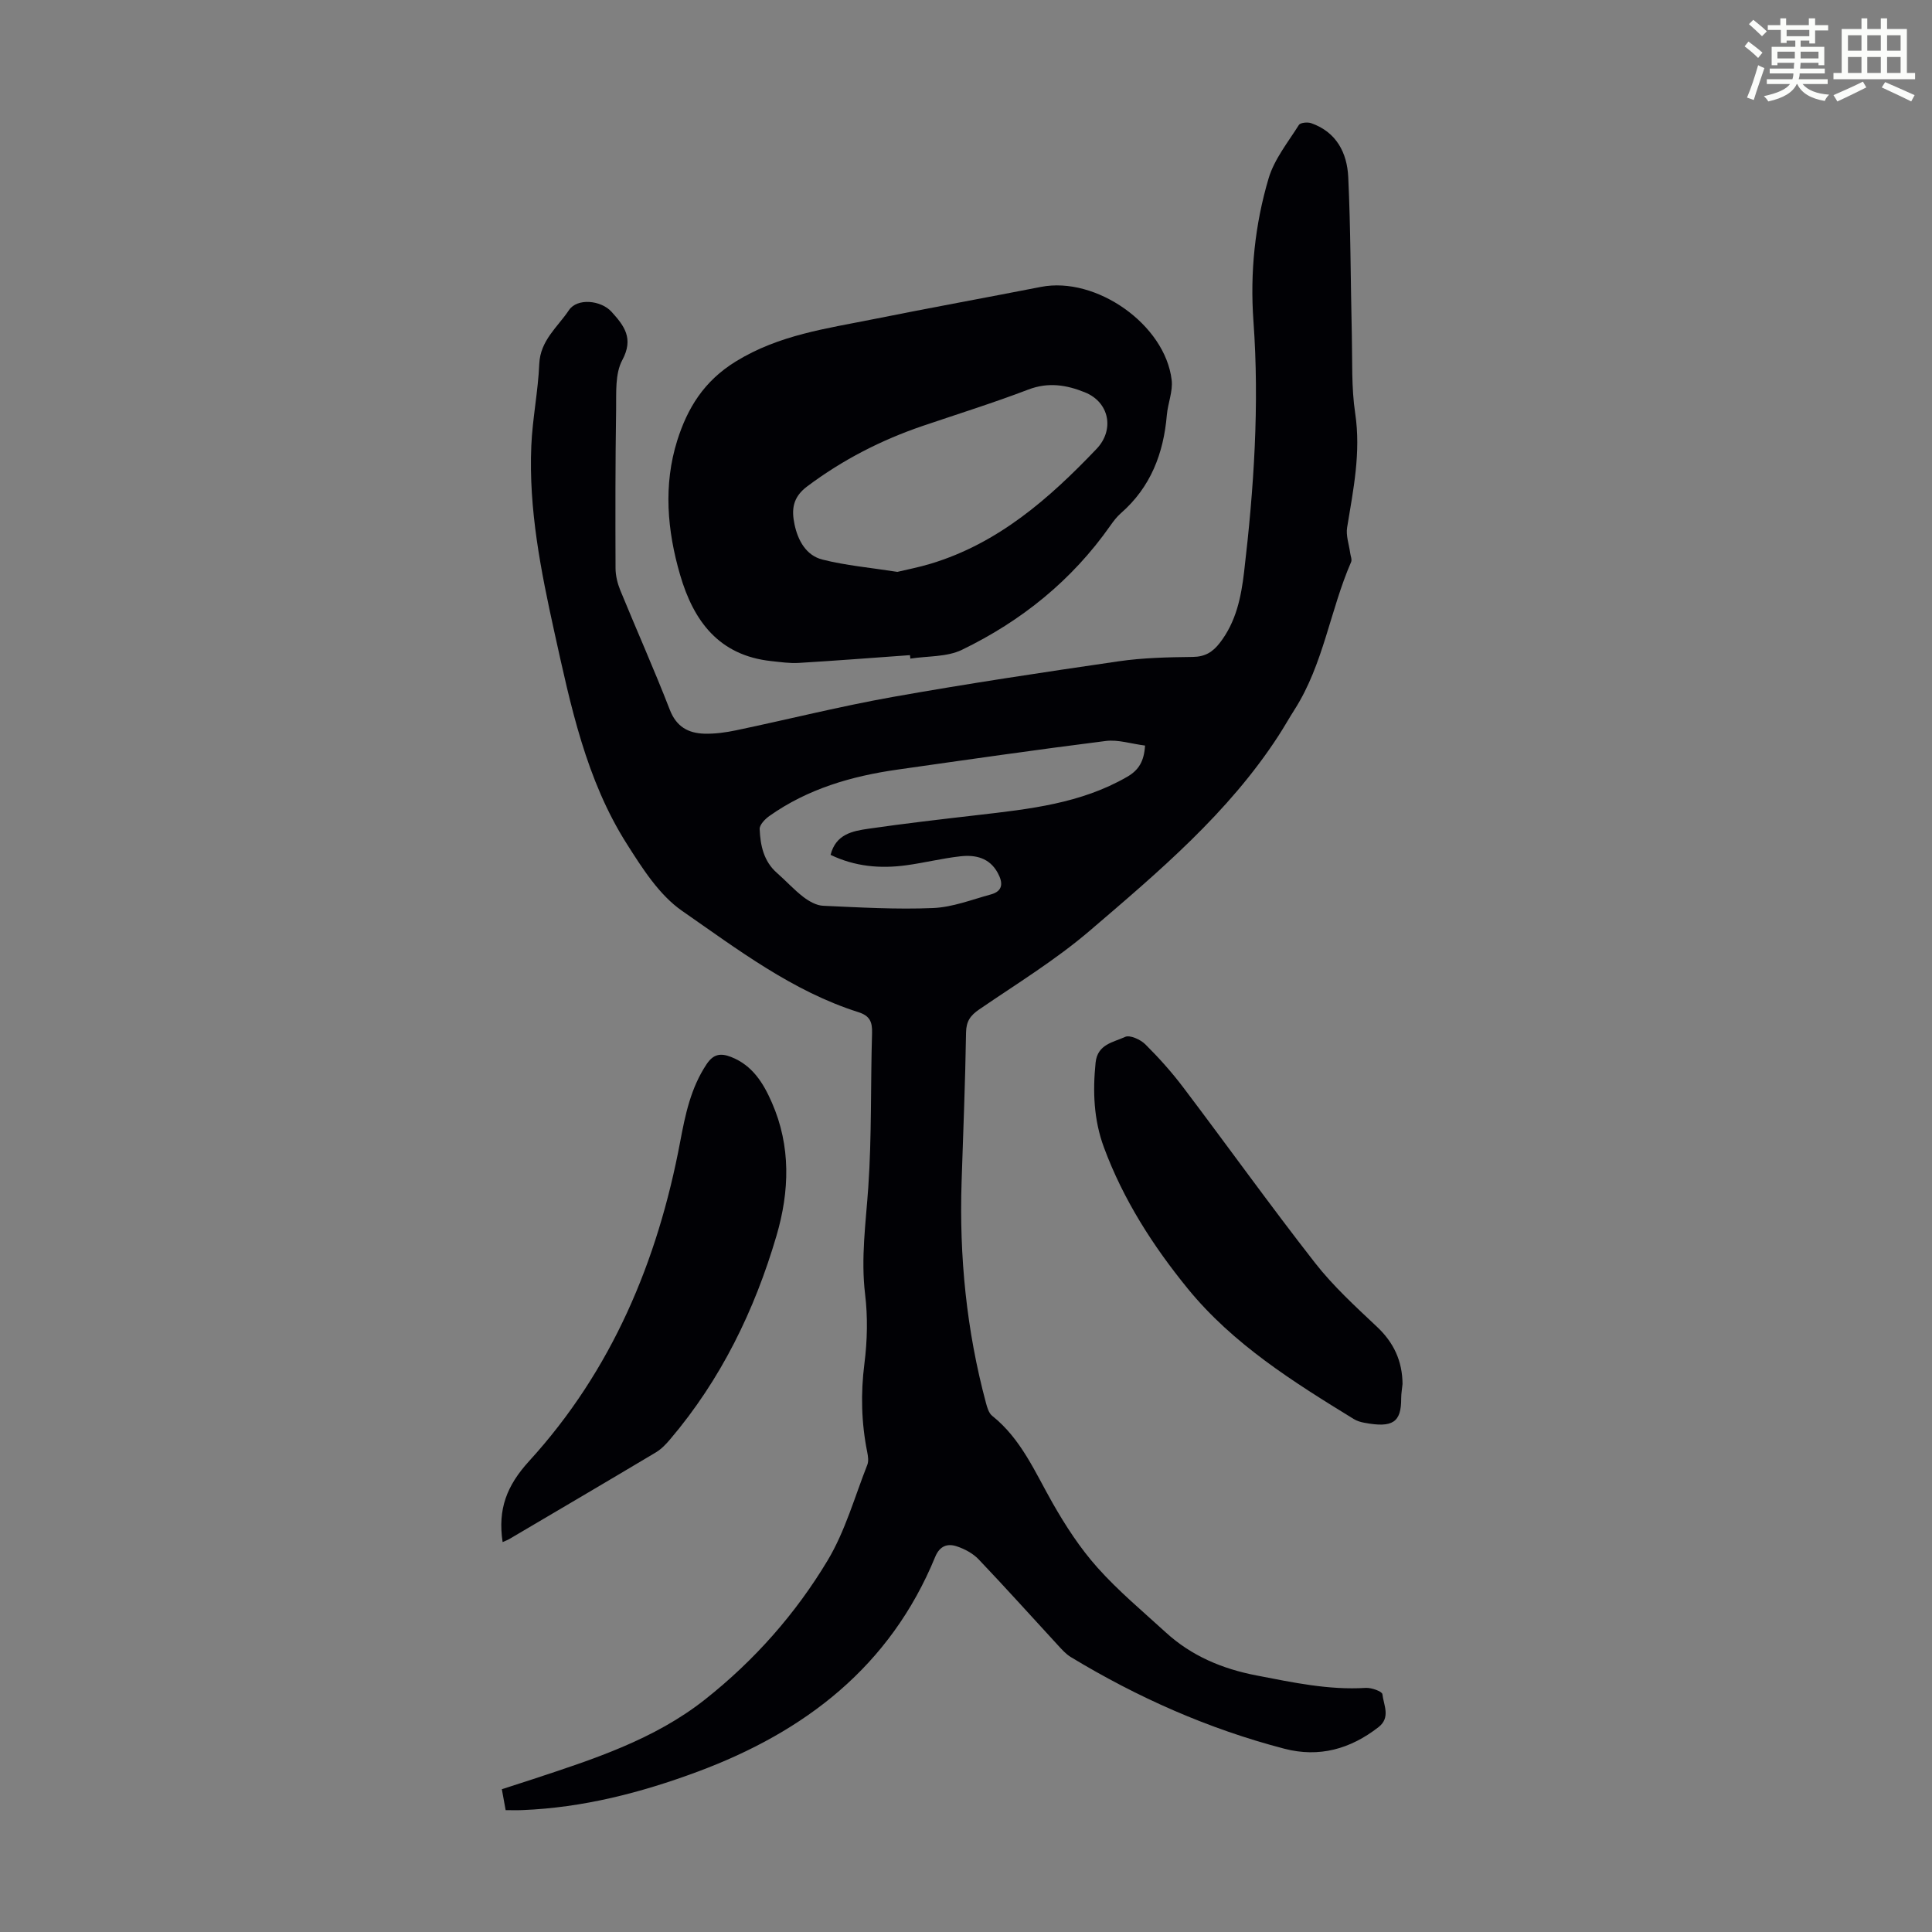 <svg enable-background="new 0 0 400 400" viewBox="0 0 400 400" xmlns="http://www.w3.org/2000/svg"><rect x="0" y="0" width="400" height="400" fill="#808080" stroke="none"/><path d="m361.2 9.6.8-1c.9.7 1.9 1.4 2.9 2.3l-.9 1.1c-1-1-2-1.8-2.8-2.4zm.5 10.6c.9-2.1 1.6-4.3 2.3-6.7.4.2.8.4 1.3.6-.7 2.1-1.5 4.3-2.2 6.6zm.4-15.2.9-.9c1 .8 2 1.6 2.8 2.4l-1 1c-.9-.9-1.8-1.7-2.7-2.5zm12.5-1.2h1.2v1.4h2.7v1.1h-2.7v2.7h-1.2v-.6h-1.8v1.3h4.9v3.8h-1.2v-.5h-3.7c0 .4-.1.9-.1 1.2h5.1v1h-5.2c0 .5-.1.9-.2 1.2h6v1h-5.2c1.1 1.3 2.9 2 5.5 2.2-.4.4-.7.8-.9 1.3-2.9-.5-4.8-1.6-5.7-3.5h-.1c-.8 1.7-2.7 2.9-5.9 3.6-.2-.4-.6-.8-.9-1.1 2.8-.6 4.6-1.4 5.4-2.5h-4.8v-1h5.3c.1-.3.2-.7.2-1.2h-4.9v-1h5c0-.4 0-.8.1-1.2h-3.5v.5h-1.2v-3.8h4.9v-1.3h-1.8v.5h-1.2v-2.7h-2.7v-1h2.6v-1.4h1.2v1.4h4.7v-1.4zm-6.6 8.3h3.6c0-.4 0-.9 0-1.4h-3.6zm1.9-4.6h4.7v-1.3h-4.7zm6.6 3.2h-3.7v1.4h3.7z" fill="#fbfcfa"/><path d="m385.3 3.8h1.3v2.2h2.8v-2.2h1.3v2.2h4.1v9.1h1.7v1.3h-16.9v-1.3h1.7v-9.1h4.1v-2.2zm.4 13.1.7 1.2c-1.8.9-3.8 1.9-6 2.9-.2-.4-.5-.8-.8-1.3 2.3-1 4.3-1.9 6.1-2.8zm-3.1-6.4h2.8v-3.2h-2.8zm0 4.6h2.8v-3.3h-2.8zm4-4.6h2.8v-3.2h-2.8zm0 4.6h2.8v-3.3h-2.8zm3.7 1.9c2.1.9 4.1 1.8 6.1 2.7l-.7 1.3c-2.2-1.1-4.2-2-6.1-2.9zm3.2-9.7h-2.8v3.2h2.8zm-2.8 7.8h2.8v-3.3h-2.8z" fill="#fbfcfa"/><g fill="#010105"><path d="m104.69 374.77c-.26-1.39-.49-2.69-.79-4.33 2.18-.71 4.27-1.38 6.36-2.06 12.54-4.14 25.17-8.19 35.72-16.53 10.18-8.05 18.76-17.74 25.4-28.83 3.62-6.05 5.57-13.11 8.19-19.75.3-.76.15-1.78-.02-2.63-1.22-6.08-1.37-12.14-.58-18.34.6-4.72.71-9.63.14-14.34-.9-7.48.15-14.77.66-22.17.73-10.6.46-21.26.78-31.89.07-2.35-.47-3.6-2.85-4.35-13.66-4.34-24.97-12.98-36.49-20.97-4.73-3.29-8.21-8.78-11.41-13.82-8.49-13.36-11.66-28.7-15.02-43.88-2.8-12.68-5.34-25.45-4.78-38.54.24-5.68 1.41-11.32 1.65-17 .21-4.87 3.81-7.63 6.14-11.12 1.71-2.57 6.64-2.07 8.82.33 2.63 2.91 4.65 5.5 2.22 10.02-1.51 2.82-1.22 6.75-1.27 10.19-.17 10.97-.16 21.94-.12 32.91.01 1.51.4 3.1.97 4.51 3.39 8.28 7.04 16.45 10.27 24.78 1.36 3.51 3.82 4.84 7.14 4.94 2.21.06 4.47-.25 6.64-.71 10.81-2.27 21.54-4.97 32.41-6.9 15.51-2.76 31.11-5.1 46.7-7.37 5.07-.74 10.26-.85 15.4-.91 2.53-.03 4.11-1.01 5.58-2.91 3.37-4.36 4.41-9.43 5.03-14.71 2.03-17.26 3.19-34.54 1.93-51.93-.72-10.01.3-19.97 3.15-29.56 1.18-3.95 4-7.44 6.26-11.03.31-.49 1.8-.63 2.54-.37 5.24 1.83 7.45 6.16 7.68 11.18.51 10.83.48 21.68.74 32.52.13 5.47-.11 11.01.7 16.39 1.21 8.08-.39 15.79-1.67 23.61-.28 1.68.39 3.52.63 5.29.08.62.41 1.35.2 1.85-4.36 10.01-5.72 21.16-11.7 30.55-1.14 1.78-2.17 3.63-3.32 5.4-10.38 16.02-24.82 28.18-39.08 40.39-7.09 6.07-15.16 11.01-22.89 16.3-1.83 1.25-2.7 2.44-2.74 4.78-.16 10.29-.59 20.57-.92 30.86-.51 15.53 1.01 30.84 5.05 45.87.25.94.59 2.09 1.28 2.64 6 4.78 8.86 11.65 12.51 18.06 2.68 4.71 5.7 9.35 9.3 13.38 4.3 4.82 9.33 9.01 14.12 13.39 5.35 4.9 11.74 7.57 18.83 8.93 7.47 1.44 14.89 3.05 22.59 2.57 1.17-.07 3.37.72 3.44 1.3.25 2.25 1.76 4.82-.8 6.82-5.82 4.53-12.27 6.36-19.51 4.47-15.69-4.09-30.36-10.59-44.21-18.98-1.02-.62-1.87-1.59-2.69-2.48-5.46-5.92-10.84-11.93-16.4-17.76-1.17-1.22-2.87-2.13-4.49-2.67-1.96-.66-3.56-.1-4.5 2.2-9.31 22.66-26.94 36.19-49.23 44.47-11.69 4.34-23.68 7.43-36.22 7.93-1.14.05-2.24.01-3.47.01zm132.38-220.41c-2.9-.37-5.59-1.27-8.12-.95-14.4 1.81-28.78 3.89-43.15 5.93-9.51 1.35-18.57 3.98-26.52 9.61-.89.63-2.04 1.82-2 2.7.14 3.37.82 6.67 3.59 9.09 1.85 1.62 3.51 3.47 5.46 4.97 1.17.89 2.69 1.76 4.09 1.82 7.58.34 15.19.79 22.77.47 4.03-.17 8.01-1.74 11.97-2.82 2.56-.7 2.5-2.45 1.42-4.44-1.7-3.15-4.62-3.8-7.75-3.45-3.77.42-7.47 1.35-11.23 1.86-5.37.73-10.6.26-15.64-2.16 1.11-4.32 4.57-4.93 7.84-5.41 7.52-1.09 15.07-1.96 22.62-2.83 10.67-1.24 21.34-2.37 30.93-7.91 2.42-1.39 3.52-3.23 3.72-6.48z"/><path d="m188.4 135.64c-7.68.55-15.36 1.15-23.05 1.61-1.88.11-3.79-.18-5.68-.38-10.8-1.16-16.07-8.26-18.86-17.84-2.68-9.19-3.49-18.6-.6-27.81 2.1-6.67 5.5-12.31 12.14-16.39 8.97-5.52 18.79-6.8 28.59-8.77 11.51-2.31 23.06-4.41 34.58-6.66 11.41-2.23 25.71 7.79 27.06 19.28.28 2.35-.79 4.82-1 7.26-.68 7.96-3.36 14.94-9.52 20.32-.83.73-1.53 1.64-2.17 2.56-7.95 11.33-18.41 19.76-30.76 25.73-3.11 1.5-7.08 1.25-10.65 1.81-.02-.25-.05-.48-.08-.72zm-2.61-17.24c1.9-.46 4.42-.94 6.87-1.68 14.01-4.22 24.55-13.48 34.37-23.78 3.77-3.96 2.65-9.67-2.41-11.71-3.78-1.53-7.55-2.16-11.68-.59-7.2 2.75-14.57 5.05-21.87 7.53-8.64 2.94-16.61 7.03-23.96 12.54-3.04 2.28-3.25 4.84-2.61 7.88.7 3.31 2.4 6.41 5.76 7.26 4.85 1.23 9.9 1.67 15.53 2.55z"/><path d="m104.06 319.27c-1.03-6.83.86-11.69 5.49-16.77 17.1-18.73 26.61-41.35 31.27-66.1 1.06-5.64 2.2-11.15 5.46-16.05 1.4-2.11 2.88-2.37 5.05-1.53 4.45 1.73 6.71 5.41 8.48 9.46 3.96 9.04 3.66 18.35.95 27.58-4.55 15.48-11.51 29.77-22.03 42.15-.85 1.01-1.82 2.02-2.94 2.69-10.08 6.02-20.2 11.96-30.31 17.92-.36.22-.76.36-1.42.65z"/><path d="m290.38 286.54c-.1 1-.28 2-.28 3 .02 4.9-1.72 6.14-7.61 5.03-.76-.14-1.55-.37-2.2-.77-12.49-7.67-24.97-15.48-34.36-26.98-7.21-8.84-13.38-18.46-17.38-29.28-2.1-5.68-2.33-11.53-1.72-17.52.39-3.85 3.69-4.21 6.11-5.34.97-.46 3.18.54 4.17 1.52 2.84 2.82 5.54 5.84 7.95 9.04 9.11 12.04 17.9 24.32 27.19 36.21 3.76 4.82 8.35 9.02 12.82 13.23 3.51 3.29 5.27 7.12 5.31 11.86z"/></g></svg>